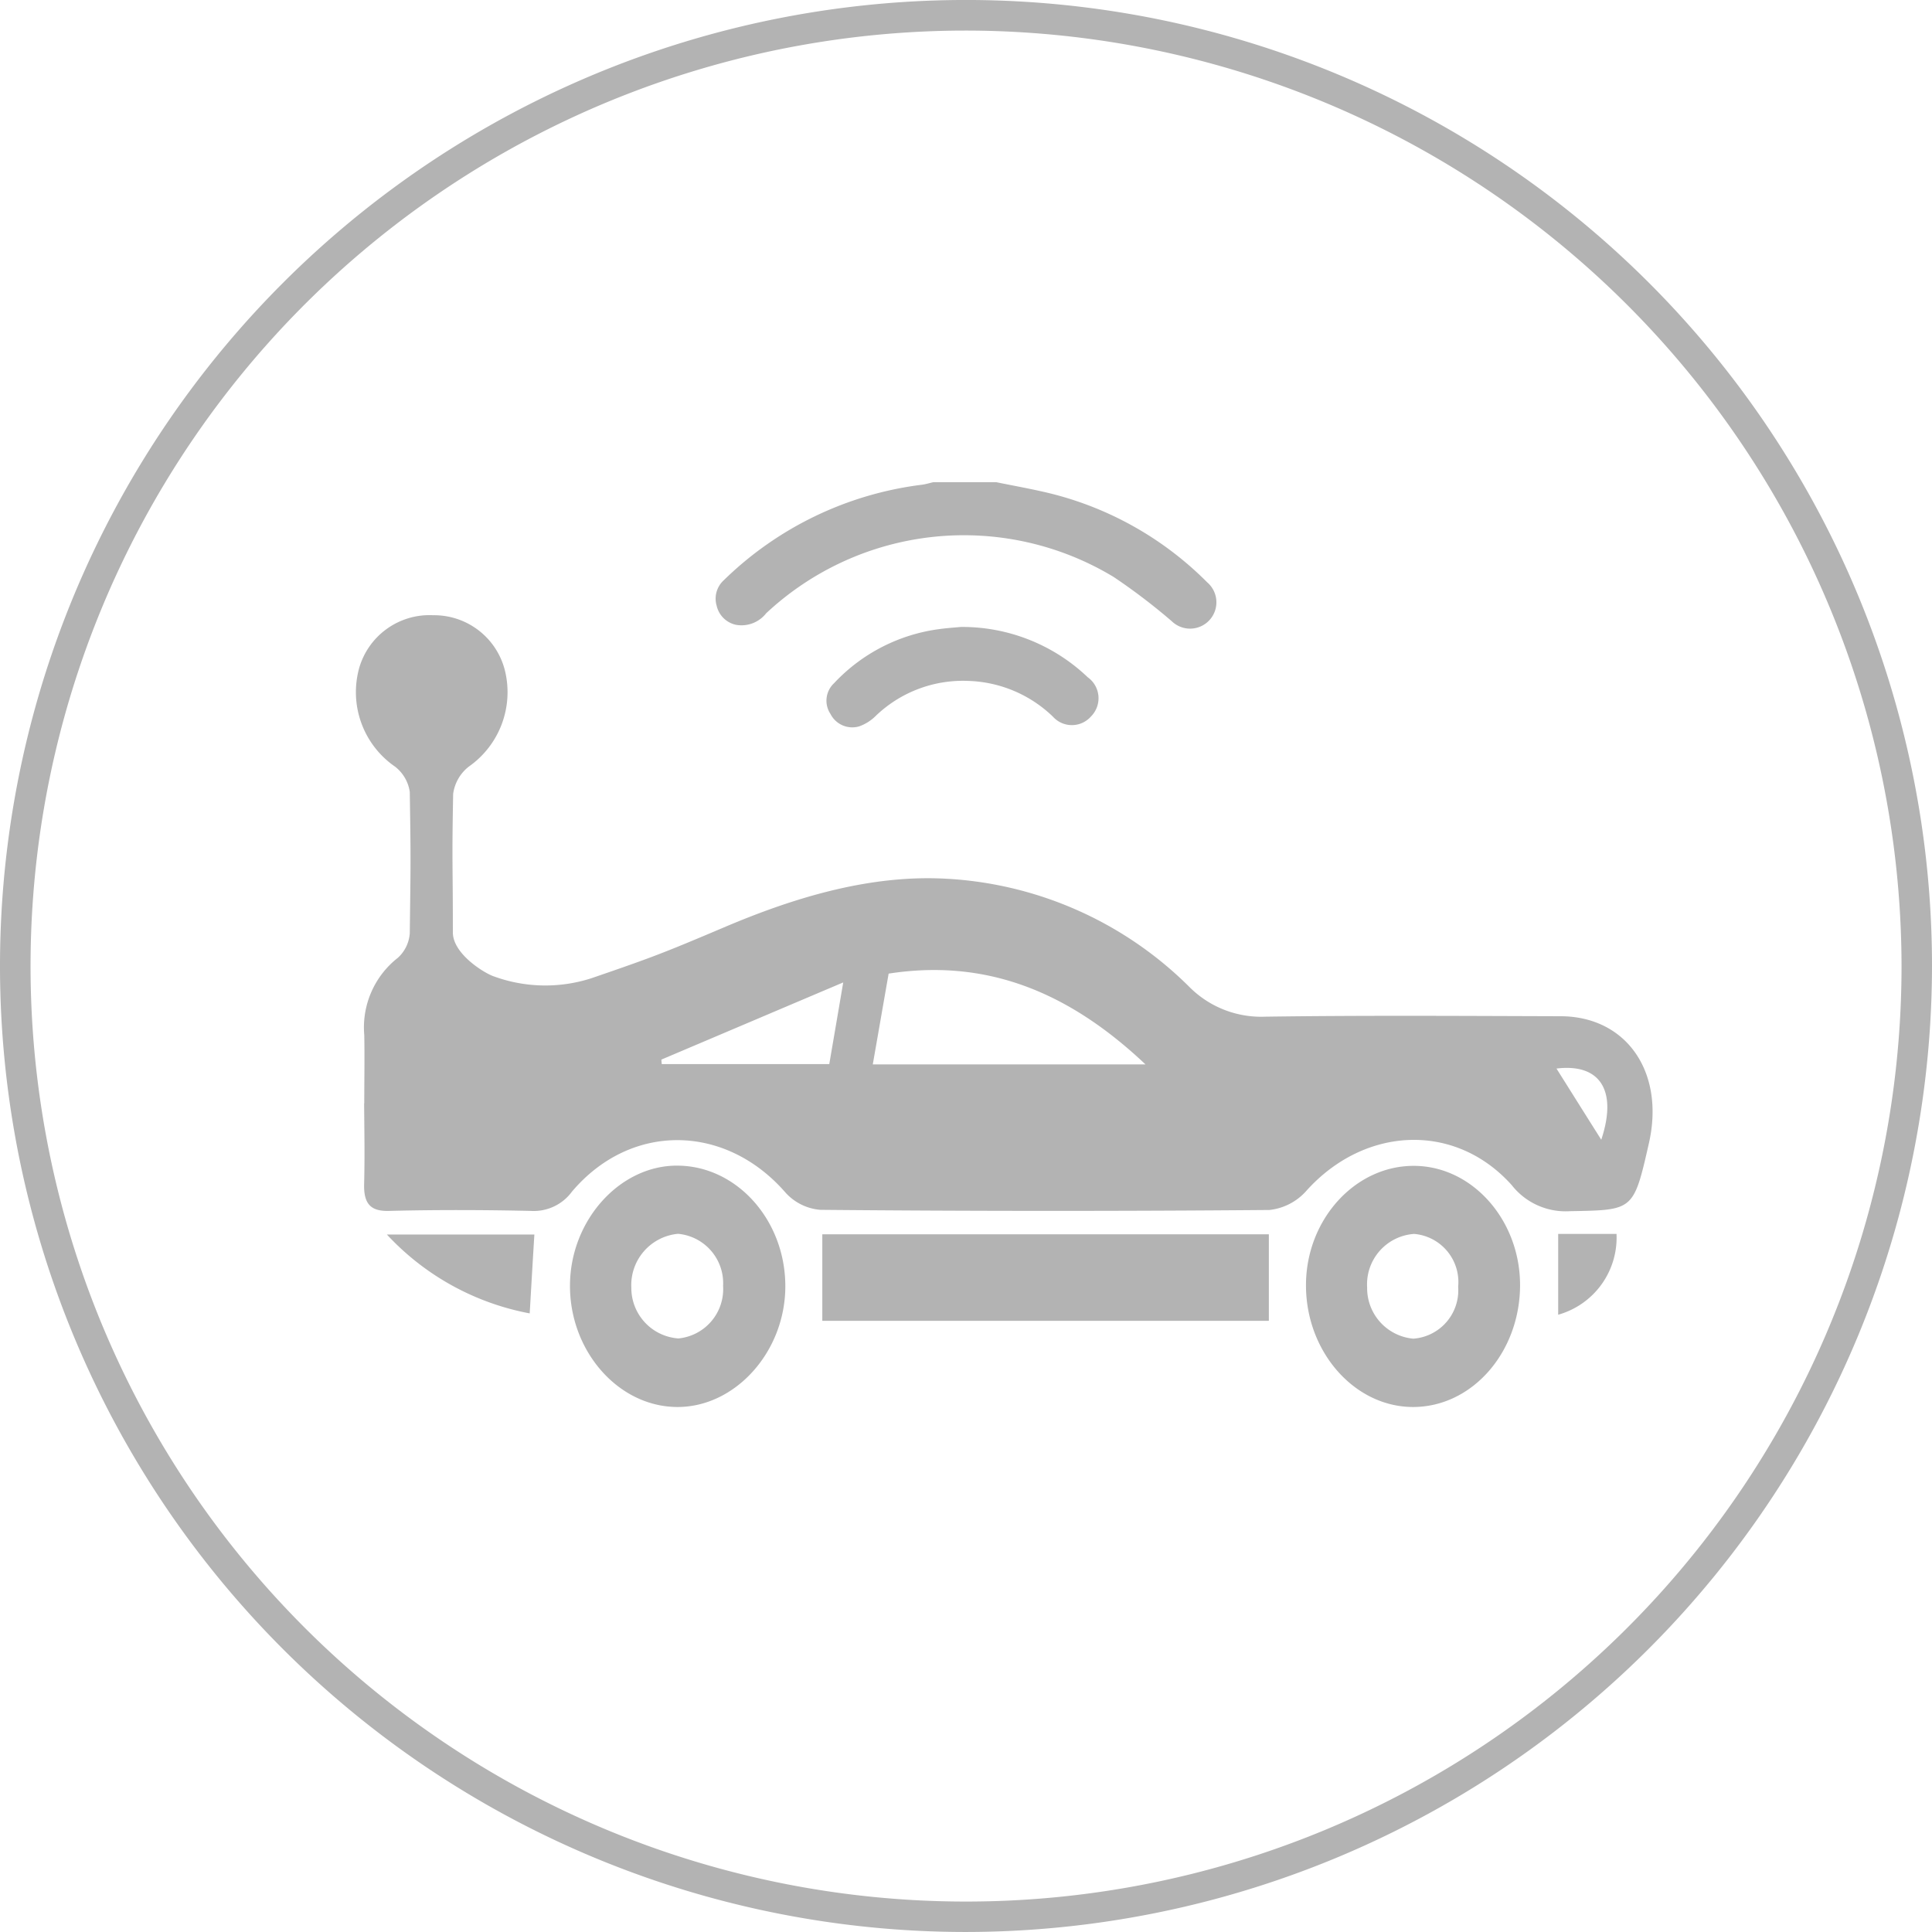 <svg xmlns="http://www.w3.org/2000/svg" xmlns:xlink="http://www.w3.org/1999/xlink" width="120" height="120" viewBox="0 0 120 120">
  <defs>
    <clipPath id="clip-path">
      <rect id="矩形_591" data-name="矩形 591" width="120" height="120" fill="#b3b3b3"/>
    </clipPath>
  </defs>
  <g id="组_220" data-name="组 220" clip-path="url(#clip-path)">
    <path id="路径_162" data-name="路径 162" d="M60,120a60,60,0,1,1,60-60,60.066,60.066,0,0,1-60,60M60,1.9A58.105,58.105,0,1,0,118.108,60,58.172,58.172,0,0,0,60,1.9" transform="translate(0 -0.001)" fill="#b3b3b3"/>
    <path id="路径_163" data-name="路径 163" d="M27.078,6.505c1.146.235,2.307.437,3.439.718a20.79,20.79,0,0,1,9.664,5.5,1.635,1.635,0,1,1-2.2,2.417,38.085,38.085,0,0,0-3.61-2.749,17.984,17.984,0,0,0-21.58,2.256,1.951,1.951,0,0,1-1.846.723A1.566,1.566,0,0,1,9.715,14.18a1.546,1.546,0,0,1,.442-1.584A21.369,21.369,0,0,1,22.478,6.662c.235-.032.465-.106.7-.157Z" transform="translate(34.798 23.444)" fill="#b3b3b3"/>
    <path id="路径_164" data-name="路径 164" d="M19.517,8.458a11.293,11.293,0,0,1,7.859,3.126,1.6,1.6,0,0,1,.212,2.422,1.581,1.581,0,0,1-2.371.028,7.913,7.913,0,0,0-5.258-2.224A7.818,7.818,0,0,0,14.19,14a2.748,2.748,0,0,1-1.018.635,1.518,1.518,0,0,1-1.773-.769,1.485,1.485,0,0,1,.226-1.92,10.891,10.891,0,0,1,6.543-3.356c.5-.069,1-.1,1.349-.134" transform="translate(40.186 30.483)" fill="#b3b3b3"/>
    <path id="路径_165" data-name="路径 165" d="M5.326,38.62c0-1.413.028-2.827,0-4.245a5.491,5.491,0,0,1,2.09-4.8,2.271,2.271,0,0,0,.737-1.519c.055-4.5.069-4.287,0-8.785a2.427,2.427,0,0,0-.907-1.561A5.618,5.618,0,0,1,5.013,11.57,4.544,4.544,0,0,1,9.608,8.3a4.533,4.533,0,0,1,4.457,3.444,5.643,5.643,0,0,1-2.251,5.962,2.591,2.591,0,0,0-.967,1.694c-.083,4.438-.018,4.158-.018,8.6,0,1.354,2,2.555,2.542,2.73a9.32,9.32,0,0,0,6.068.115c3.789-1.3,4.475-1.565,8.177-3.135,4.222-1.8,8.817-3.228,13.454-3.062a23.158,23.158,0,0,1,15.484,6.718,6.291,6.291,0,0,0,4.724,1.869c6.124-.087,12.238-.046,18.362-.028,4.089.014,6.478,3.476,5.479,7.882-.958,4.222-.958,4.153-4.913,4.227A4.25,4.25,0,0,1,76.6,43.7c-3.531-3.946-9.153-3.656-12.749.341a3.566,3.566,0,0,1-2.307,1.2q-13.944.117-27.883-.009a3.262,3.262,0,0,1-2.173-1.073c-3.716-4.273-9.591-4.388-13.26-.06a2.938,2.938,0,0,1-2.542,1.2c-2.942-.064-5.884-.074-8.831,0-1.137.028-1.565-.442-1.538-1.662.046-1.671.014-3.347,0-5.019M53.85,36.2c-4.834-4.572-9.945-6.57-15.954-5.64-.336,1.915-.649,3.725-.985,5.64ZM23.78,35.9c.009.1.014.189.023.281H34.209c.276-1.621.543-3.163.866-5.074-3.941,1.671-7.611,3.232-11.294,4.793m58.377,4.977c1.022-3.062-.078-4.752-2.781-4.42.925,1.469,1.717,2.735,2.781,4.42" transform="translate(17.299 29.913)" fill="#b3b3b3"/>
    <rect id="矩形_590" data-name="矩形 590" width="27.736" height="5.373" transform="translate(51.075 76.665)" fill="#b3b3b3"/>
    <path id="路径_166" data-name="路径 166" d="M14.338,15.725c3.7,0,6.727,3.38,6.727,7.491,0,4.07-3.117,7.533-6.745,7.5-3.651-.032-6.676-3.5-6.63-7.611.041-4,3.094-7.385,6.649-7.381M17.2,23.2a3.083,3.083,0,0,0-2.8-3.241A3.2,3.2,0,0,0,11.5,23.313a3.144,3.144,0,0,0,2.924,3.145A3.08,3.08,0,0,0,17.2,23.2" transform="translate(27.713 56.675)" fill="#b3b3b3"/>
    <path id="路径_167" data-name="路径 167" d="M17.618,23.123c.009-4.084,3.085-7.445,6.768-7.394,3.605.046,6.552,3.412,6.529,7.454-.028,4.171-3.016,7.542-6.672,7.523-3.637-.018-6.639-3.453-6.625-7.583m9.452.111a3,3,0,0,0-2.735-3.278,3.136,3.136,0,0,0-2.919,3.315,3.15,3.15,0,0,0,2.868,3.191,3.011,3.011,0,0,0,2.786-3.228" transform="translate(63.499 56.685)" fill="#b3b3b3"/>
    <path id="路径_168" data-name="路径 168" d="M5.219,16.654h9.162c-.1,1.611-.189,3.168-.29,4.9a16.149,16.149,0,0,1-8.872-4.9" transform="translate(18.81 60.023)" fill="#b3b3b3"/>
    <path id="路径_169" data-name="路径 169" d="M21.02,16.646h3.624a4.975,4.975,0,0,1-3.624,5.019Z" transform="translate(75.761 59.995)" fill="#b3b3b3"/>
  </g>
</svg>
